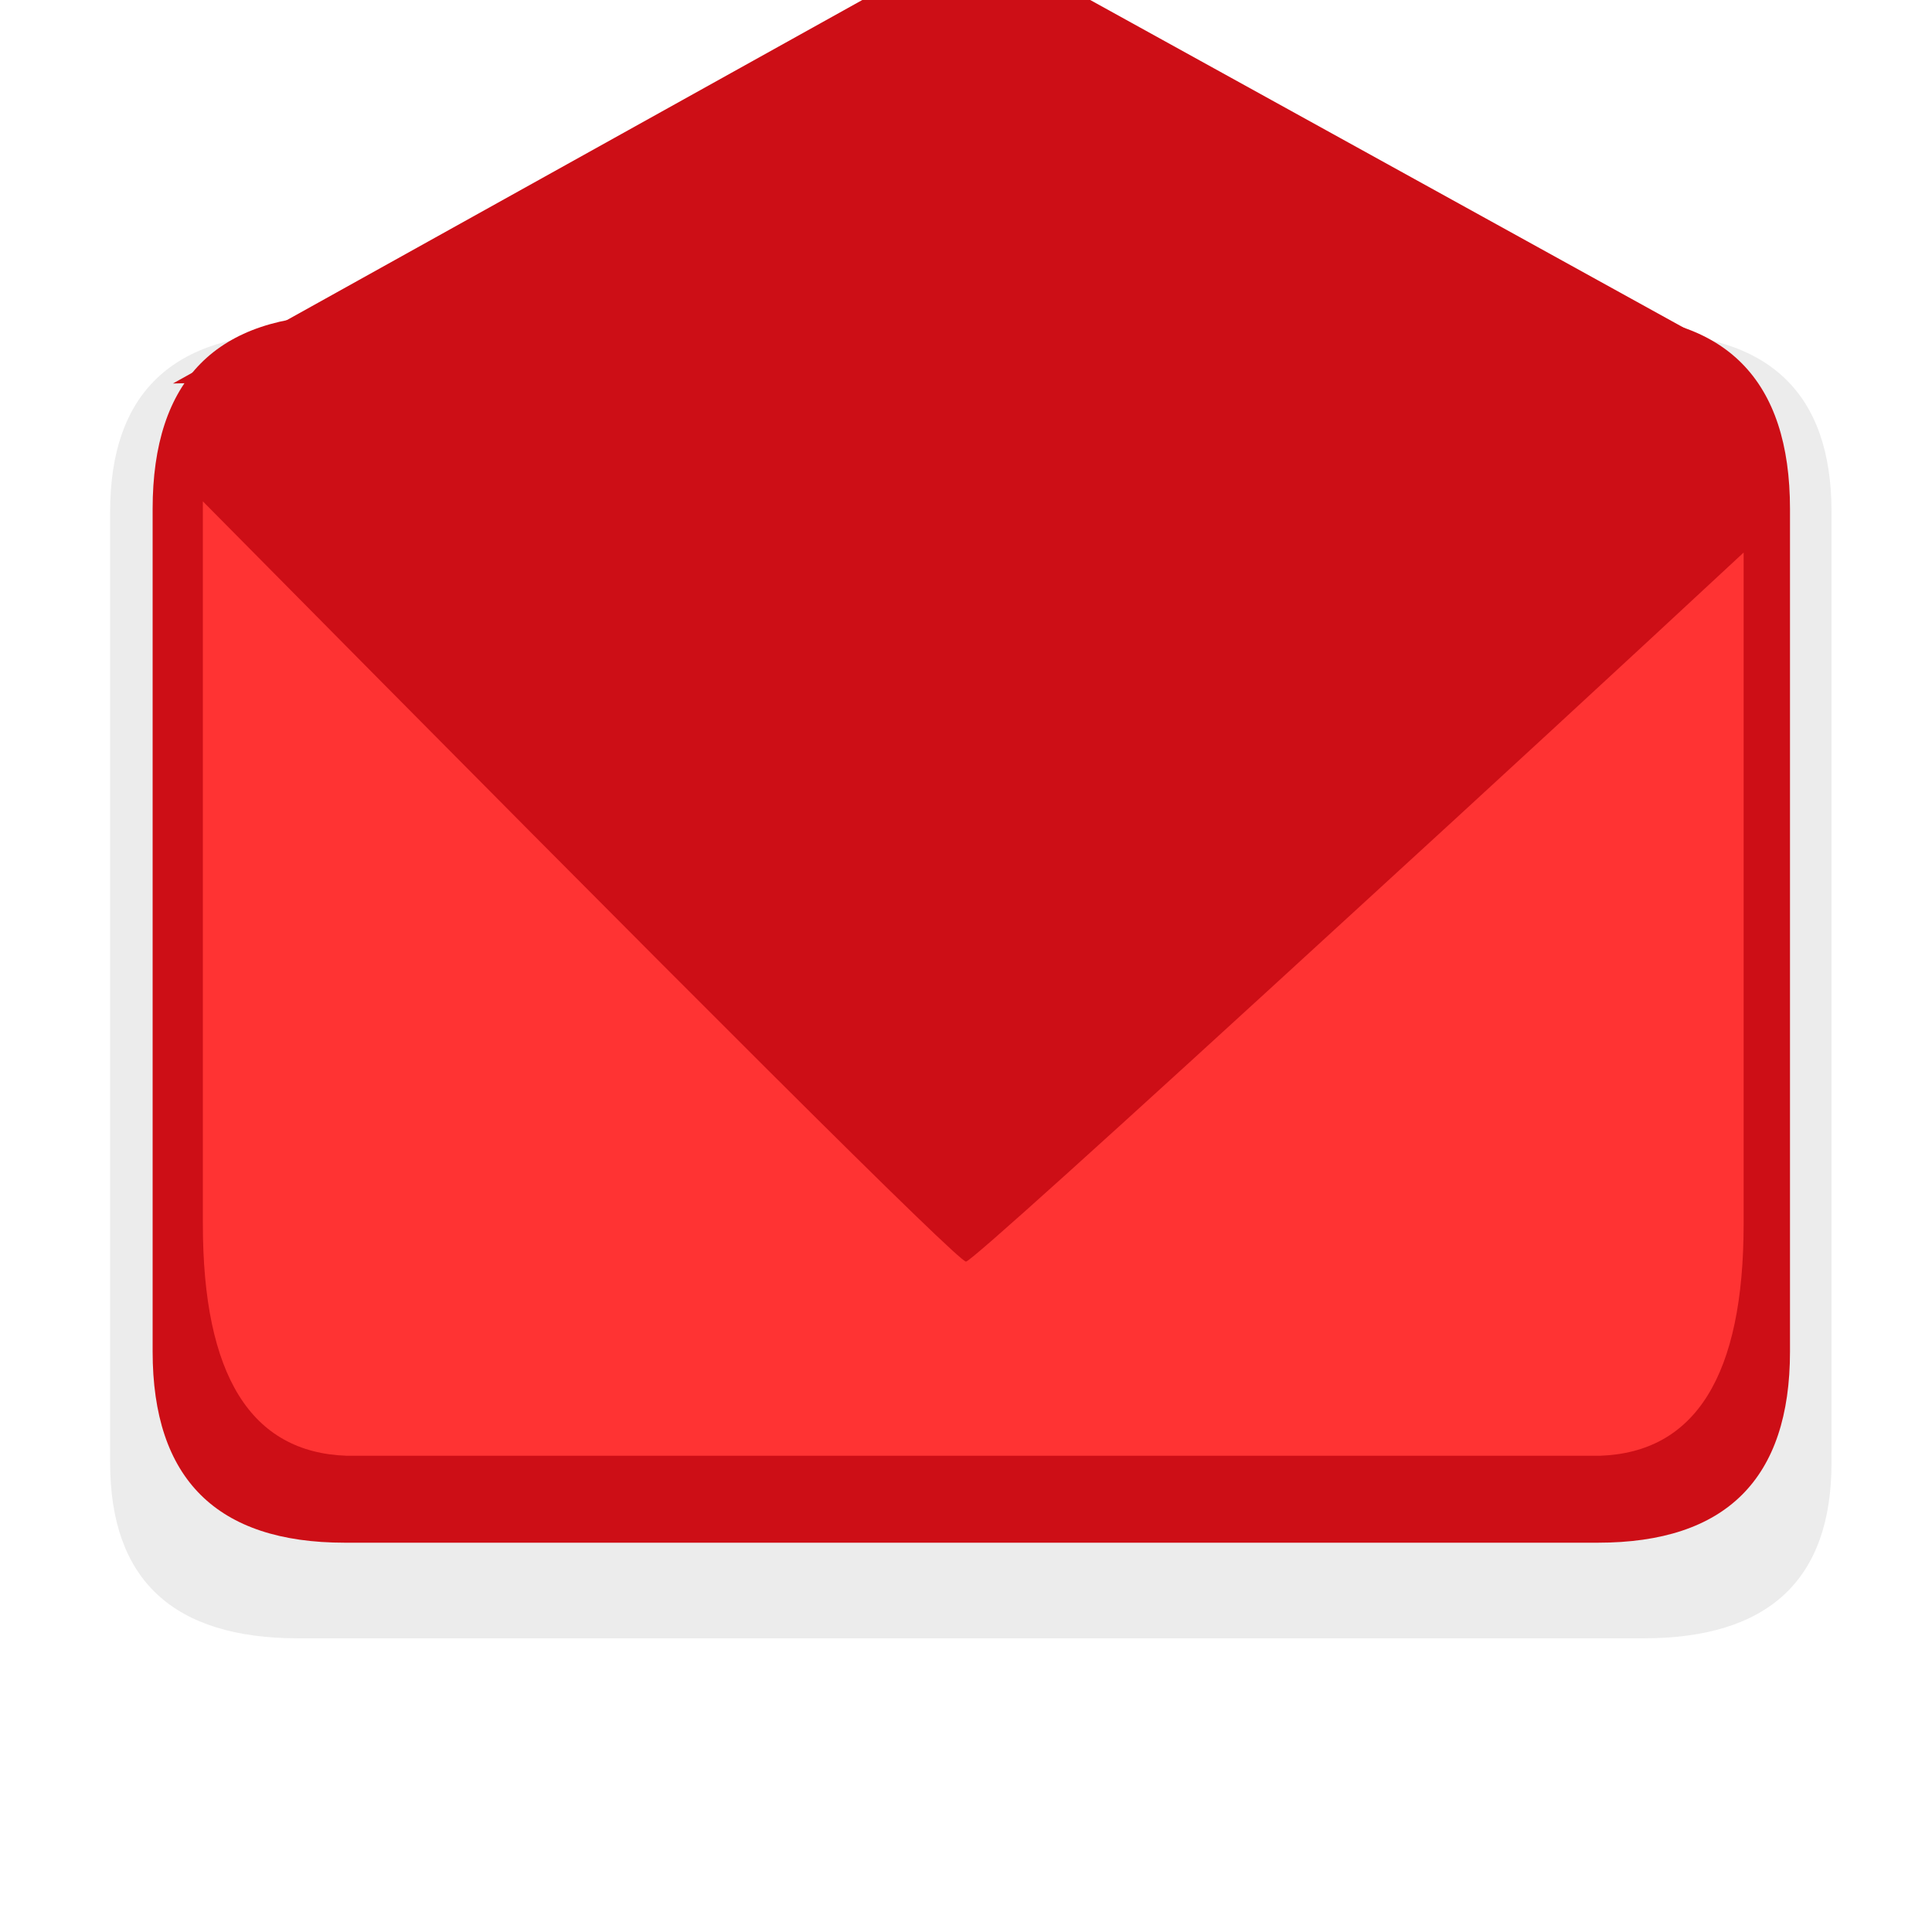 <?xml version="1.0" encoding="utf-8"?><svg id="icoShuttle-Files-MenuAPP-C1" image-rendering="auto" baseProfile="basic" version="1.1" x="0px" y="0px" width="100" height="100" xmlns="http://www.w3.org/2000/svg" xmlns:xlink="http://www.w3.org/1999/xlink"><g id="000----EXPORT-ALL_icoMailNav_Red" overflow="visible"><path fill="#000" fill-opacity=".078" stroke="none" d="M94.8 26.5Q94.8 17.25 85.05 17.25L15.45 17.25Q5.7 17.25 5.7 26.5L5.7 75.7Q5.7 84.8 15.45 84.8L85.05 84.8Q94.8 84.8 94.8 75.7L94.8 26.5Z"/><path fill="#CD0E16" stroke="none" d="M92.65 26.35Q92.65 16.3 82.7 16.3L17.85 16.3Q7.9 16.3 7.9 26.35L7.9 69.95Q7.9 79.85 17.85 79.85L82.7 79.85Q92.65 79.85 92.65 69.95L92.65 26.35Z"/><path fill="#F33" stroke="none" d="M82.8 75.35Q90.25 75.1 90.25 63.35L90.25 28.6Q80.35 37.8 70.35 46.95 50.35 65.3 50 65.3 49.4 65.3 10.5 25.95L10.5 63.35Q10.5 75.1 17.95 75.35L82.8 75.35Z"/><path fill="#CD0E16" stroke="none" d="M54.8 -.9Q52.45 -2.25 50.4 -2.15 48.7 -2.1 46.25 -.9L8.95 19.85 88.85 17.9 54.8 -.9Z"/></g></svg>